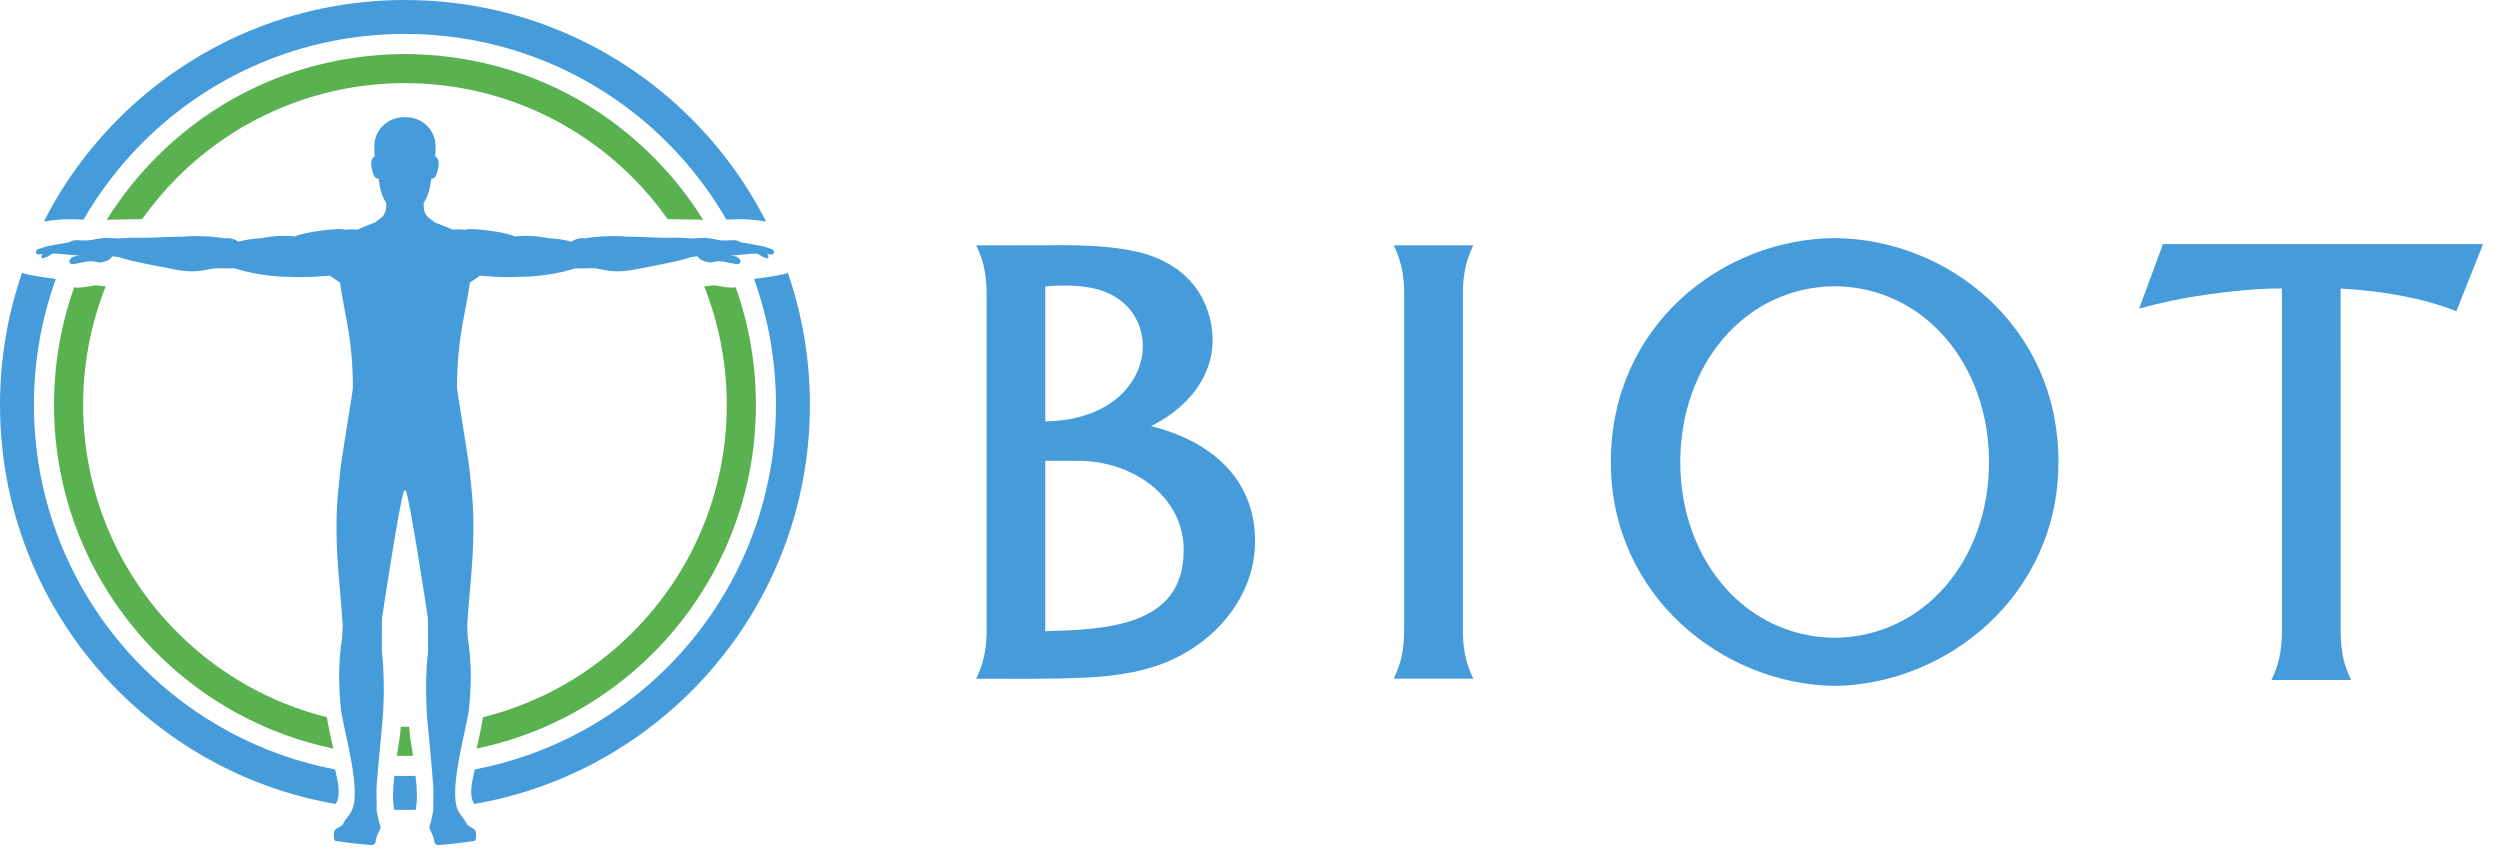 <?xml version="1.0" encoding="UTF-8"?> <svg xmlns="http://www.w3.org/2000/svg" xmlns:xlink="http://www.w3.org/1999/xlink" width="105px" height="36px" viewBox="0 0 105 36"> <title>лого3</title> <g id="Page-1" stroke="none" stroke-width="1" fill="none" fill-rule="evenodd"> <g id="лого3"> <g id="Group-92" transform="translate(41, 10)" fill="#469CDB"> <path d="M54.841,16.694 C53.804,16.697 52.619,16.57 51.592,16.423 C50.649,16.288 49.763,16.102 48.845,15.846 C49.179,16.751 49.514,17.654 49.844,18.558 L63.29,18.558 L62.168,15.735 C61.438,16.025 60.695,16.225 59.924,16.374 C59.104,16.532 58.218,16.639 57.305,16.689 L57.307,2.328 C57.307,1.82 57.357,1.43 57.43,1.114 C57.504,0.8 57.611,0.539 57.743,0.249 L54.402,0.249 C54.534,0.539 54.642,0.801 54.716,1.114 C54.788,1.42 54.837,1.796 54.841,2.281 L54.841,16.694 Z" id="path22" transform="translate(56.067, 9.404) scale(-1, 1) rotate(-180) translate(-56.067, -9.404) "></path> <path d="M20.879,18.505 C20.745,18.217 20.639,17.952 20.564,17.64 C20.495,17.344 20.446,16.983 20.44,16.522 L20.44,2.311 C20.44,1.934 20.479,1.534 20.564,1.168 C20.638,0.859 20.745,0.589 20.878,0.303 L17.538,0.303 C17.669,0.593 17.777,0.855 17.851,1.168 C17.921,1.464 17.97,1.826 17.976,2.287 L17.976,16.499 C17.976,16.874 17.937,17.275 17.851,17.64 C17.776,17.956 17.67,18.213 17.537,18.505 L20.879,18.505 Z" id="path26" transform="translate(19.208, 9.404) scale(-1, 1) rotate(-180) translate(-19.208, -9.404) "></path> <path d="M2.902,9.454 L2.902,2.296 C5.36,2.376 8.776,2.446 8.714,5.778 C8.672,7.996 6.536,9.454 4.283,9.454 L2.902,9.454 Z M2.902,16.781 L2.902,11.111 C7.661,11.176 8.167,15.934 4.976,16.687 C4.344,16.835 3.608,16.838 2.902,16.781 M2.661,18.506 C4.064,18.515 5.399,18.53 6.701,18.247 C8.323,17.894 9.578,16.88 9.876,15.15 C10.19,13.324 9.09,11.781 7.346,10.911 C9.765,10.306 11.711,8.782 11.713,6.078 C11.715,4.002 10.351,2.113 8.308,1.139 C7.222,0.621 5.976,0.408 4.484,0.343 C3.005,0.278 1.48,0.302 -8.8817842e-16,0.302 C0.133,0.591 0.241,0.855 0.314,1.167 C0.38,1.45 0.427,1.789 0.437,2.219 L0.437,16.59 C0.427,17.018 0.38,17.358 0.314,17.64 C0.24,17.954 0.133,18.214 -8.8817842e-16,18.504 C0.887,18.504 1.773,18.506 2.661,18.506" id="path30" transform="translate(5.857, 9.404) scale(-1, 1) rotate(-180) translate(-5.857, -9.404) "></path> <path d="M36.055,2.021 C39.836,2.06 42.539,5.319 42.539,9.403 C42.539,13.479 39.835,16.753 36.055,16.786 C32.275,16.753 29.572,13.479 29.572,9.403 C29.572,5.319 32.275,2.06 36.055,2.021 M26.655,9.403 C26.655,15.149 31.345,18.776 36.055,18.808 C40.767,18.776 45.455,15.149 45.455,9.403 C45.455,3.795 40.766,0.062 36.055,9.48236199e-14 C31.345,0.062 26.655,3.795 26.655,9.403" id="path34" transform="translate(36.055, 9.404) scale(-1, 1) rotate(-180) translate(-36.055, -9.404) "></path> </g> <g id="Group-91"> <path d="M17.038,19.804 L17.008,19.82 L16.978,19.804 C16.85,19.725 16.144,15.144 16.045,14.459 C16.037,13.993 16.034,13.535 16.038,13.069 C16.142,12.183 16.14,11.02 16.064,10.143 C15.984,9.207 15.879,8.279 15.815,7.339 L15.812,7.044 C15.817,6.788 15.824,6.523 15.818,6.366 L15.924,5.873 C15.924,5.873 16.01,5.712 15.972,5.613 C15.933,5.515 15.828,5.33 15.799,5.194 C15.773,5.071 15.794,4.969 15.626,4.923 C15.1,4.962 14.58,5.023 14.067,5.103 C14.009,5.171 14.025,5.372 14.025,5.465 C14.025,5.465 14.053,5.564 14.13,5.613 C14.207,5.663 14.389,5.737 14.418,5.823 C14.466,5.969 14.686,6.172 14.761,6.351 C15.214,7.145 14.429,9.765 14.318,10.637 C14.214,11.698 14.208,12.605 14.372,13.659 C14.38,13.826 14.386,13.993 14.394,14.16 C14.304,15.611 14.139,16.735 14.134,18.177 C14.13,19.28 14.202,19.804 14.318,20.879 C14.342,21.106 14.825,24.06 14.822,24.122 C14.817,26.22 14.48,27.146 14.28,28.549 L13.85,28.843 C13.756,28.819 13.567,28.825 13.439,28.81 C13.041,28.765 11.981,28.769 11.387,28.834 C10.904,28.887 10.463,28.972 10.117,29.071 C9.734,29.182 9.904,29.144 9.555,29.144 C9.116,29.144 9.139,29.182 8.821,29.115 C8.624,29.073 8.423,29.038 8.232,29.027 C7.824,29.003 7.52,29.066 7.131,29.141 C6.588,29.245 5.947,29.365 5.419,29.495 C5.256,29.535 5.115,29.577 4.998,29.62 C4.901,29.631 4.808,29.643 4.718,29.655 C4.685,29.602 4.64,29.547 4.588,29.514 C4.518,29.469 4.3,29.391 4.188,29.393 C4.129,29.394 4.028,29.416 3.944,29.437 C3.866,29.457 3.654,29.436 3.654,29.436 L3.106,29.327 C3.013,29.315 2.89,29.341 2.915,29.461 C2.924,29.505 2.961,29.55 2.993,29.58 C3.097,29.677 3.155,29.646 3.33,29.684 L3.204,29.693 C3.204,29.693 2.574,29.751 2.454,29.759 C2.334,29.767 2.212,29.772 2.183,29.753 C2.154,29.734 2.063,29.683 2.005,29.645 C1.99,29.639 1.832,29.569 1.81,29.569 C1.772,29.567 1.74,29.599 1.738,29.641 C1.738,29.665 1.749,29.687 1.766,29.701 C1.773,29.713 1.783,29.727 1.795,29.742 L1.61,29.729 C1.554,29.723 1.512,29.772 1.51,29.825 C1.508,29.882 1.555,29.944 1.609,29.96 C1.688,29.983 1.828,30.025 1.897,30.052 C1.995,30.091 2.893,30.239 2.893,30.239 C2.893,30.239 3.057,30.322 3.142,30.33 C3.226,30.338 3.516,30.307 3.709,30.321 C3.902,30.334 4.222,30.444 4.533,30.425 C4.694,30.415 4.863,30.408 4.998,30.403 C5.273,30.428 5.535,30.44 5.72,30.433 C6.256,30.414 6.824,30.465 7.501,30.477 C7.566,30.478 7.631,30.479 7.695,30.478 C7.809,30.488 7.722,30.487 8.047,30.501 C8.371,30.513 9.061,30.484 9.433,30.407 C9.635,30.437 9.846,30.391 10.011,30.268 C10.29,30.345 10.626,30.397 10.992,30.414 C11.422,30.509 11.958,30.539 12.392,30.485 C12.684,30.655 14.268,30.881 14.497,30.763 C14.676,30.805 14.848,30.777 15.004,30.772 C15.236,30.871 15.537,30.999 15.765,31.08 C15.953,31.261 16.203,31.292 16.224,31.78 C16.224,31.819 16.222,31.859 16.219,31.9 C15.997,32.242 15.96,32.521 15.902,32.91 C15.848,32.91 15.799,32.931 15.758,32.965 C15.664,33.047 15.588,33.433 15.588,33.554 C15.588,33.686 15.65,33.801 15.741,33.861 C15.719,34.002 15.723,34.149 15.723,34.292 C15.723,34.944 16.264,35.478 16.934,35.495 C16.934,35.495 17.081,35.495 17.081,35.495 C17.752,35.478 18.293,34.944 18.293,34.292 C18.293,34.149 18.297,34.002 18.275,33.861 C18.366,33.801 18.428,33.686 18.428,33.554 C18.428,33.433 18.352,33.047 18.258,32.965 C18.217,32.931 18.167,32.91 18.114,32.91 C18.056,32.521 18.019,32.242 17.797,31.9 C17.794,31.859 17.792,31.819 17.792,31.78 C17.813,31.292 18.063,31.261 18.25,31.08 C18.479,30.999 18.78,30.871 19.012,30.772 C19.168,30.777 19.34,30.805 19.518,30.763 C19.748,30.881 21.332,30.655 21.625,30.485 C22.058,30.539 22.594,30.509 23.024,30.414 C23.39,30.397 23.726,30.345 24.005,30.268 C24.17,30.391 24.38,30.437 24.582,30.407 C24.955,30.484 25.645,30.513 25.969,30.501 C26.294,30.487 26.207,30.488 26.321,30.478 C26.385,30.479 26.45,30.478 26.514,30.477 C27.192,30.465 27.76,30.414 28.296,30.433 C28.48,30.44 28.743,30.428 29.018,30.403 C29.153,30.408 29.321,30.415 29.483,30.425 C29.795,30.444 30.114,30.334 30.307,30.321 C30.5,30.307 30.79,30.338 30.874,30.33 C30.959,30.322 31.123,30.239 31.123,30.239 C31.123,30.239 32.021,30.091 32.119,30.052 C32.188,30.025 32.329,29.983 32.407,29.96 C32.461,29.944 32.508,29.882 32.506,29.825 C32.504,29.772 32.462,29.723 32.406,29.729 L32.221,29.742 C32.233,29.727 32.243,29.713 32.25,29.701 C32.267,29.687 32.278,29.665 32.278,29.641 C32.276,29.599 32.245,29.567 32.206,29.569 C32.184,29.569 32.026,29.639 32.011,29.645 C31.952,29.683 31.862,29.734 31.833,29.753 C31.804,29.772 31.682,29.767 31.562,29.759 C31.442,29.751 30.812,29.693 30.812,29.693 L30.686,29.684 C30.862,29.646 30.919,29.677 31.023,29.58 C31.055,29.55 31.092,29.505 31.101,29.461 C31.126,29.341 31.003,29.315 30.909,29.327 L30.362,29.436 C30.362,29.436 30.15,29.457 30.072,29.437 C29.988,29.416 29.887,29.394 29.829,29.393 C29.716,29.391 29.498,29.469 29.428,29.514 C29.376,29.547 29.33,29.602 29.298,29.655 C29.208,29.643 29.115,29.631 29.017,29.62 C28.901,29.577 28.76,29.535 28.597,29.495 C28.068,29.365 27.429,29.245 26.885,29.141 C26.496,29.066 26.192,29.003 25.784,29.027 C25.593,29.038 25.392,29.073 25.195,29.115 C24.877,29.182 24.9,29.144 24.461,29.144 C24.112,29.144 24.281,29.182 23.898,29.071 C23.553,28.972 23.112,28.887 22.629,28.834 C22.035,28.769 20.975,28.765 20.577,28.81 C20.448,28.825 20.26,28.819 20.165,28.843 L19.736,28.549 C19.536,27.146 19.199,26.22 19.194,24.122 C19.191,24.06 19.674,21.106 19.698,20.879 C19.814,19.804 19.886,19.28 19.882,18.177 C19.877,16.735 19.712,15.611 19.623,14.16 C19.63,13.993 19.636,13.826 19.644,13.659 C19.809,12.605 19.802,11.698 19.698,10.637 C19.587,9.765 18.802,7.145 19.255,6.351 C19.33,6.172 19.549,5.969 19.598,5.823 C19.627,5.737 19.809,5.663 19.886,5.613 C19.963,5.564 19.991,5.465 19.991,5.465 C19.991,5.372 20.007,5.171 19.949,5.103 C19.435,5.023 18.915,4.962 18.39,4.923 C18.222,4.969 18.243,5.071 18.217,5.194 C18.188,5.33 18.083,5.515 18.044,5.613 C18.006,5.712 18.092,5.873 18.092,5.873 L18.198,6.366 C18.192,6.523 18.199,6.788 18.204,7.044 L18.2,7.339 C18.137,8.279 18.031,9.207 17.951,10.143 C17.876,11.02 17.874,12.183 17.978,13.069 C17.982,13.535 17.979,13.993 17.971,14.459 C17.872,15.144 17.166,19.725 17.038,19.804" id="path38" fill="#469CDB" transform="translate(17.008, 20.209) scale(-1, 1) rotate(-180) translate(-17.008, -20.209) "></path> <path d="M33.09,22.557 C32.854,22.462 32.189,22.366 31.798,22.321 C31.752,22.316 31.719,22.307 31.675,22.285 C32.268,20.637 32.591,18.86 32.591,17.008 C32.591,12.705 30.847,8.809 28.027,5.989 C25.864,3.826 23.067,2.296 19.94,1.7 C19.848,1.26 19.666,0.639 19.918,0.249 C23.448,0.857 26.607,2.554 29.034,4.982 C32.112,8.06 34.016,12.312 34.016,17.008 C34.016,18.951 33.69,20.818 33.09,22.557 M0.926,22.557 C1.162,22.462 1.827,22.366 2.218,22.321 C2.264,22.316 2.297,22.307 2.341,22.285 C1.748,20.637 1.425,18.86 1.425,17.008 C1.425,12.705 3.169,8.809 5.989,5.989 C8.152,3.826 10.948,2.296 14.076,1.7 C14.168,1.26 14.35,0.639 14.098,0.249 C10.567,0.857 7.409,2.554 4.982,4.982 C1.904,8.06 -2.13162821e-15,12.312 -2.13162821e-15,17.008 C-2.13162821e-15,18.951 0.326,20.818 0.926,22.557 M17.008,-3.73034936e-13 C17.213,-3.73034936e-13 17.256,0.002 17.46,0.005 C17.541,0.431 17.51,0.999 17.451,1.43 C17.25,1.427 17.21,1.425 17.008,1.425 C16.806,1.425 16.766,1.427 16.565,1.43 C16.506,0.999 16.475,0.431 16.556,0.005 C16.76,0.002 16.803,-3.73034936e-13 17.008,-3.73034936e-13 M17.008,32.591 C12.704,32.591 8.809,30.847 5.989,28.027 C5.032,27.07 4.188,25.969 3.504,24.79 C2.832,24.835 2.466,24.805 1.842,24.714 C2.658,26.317 3.722,27.774 4.982,29.034 C8.06,32.112 12.311,34.016 17.008,34.016 C21.705,34.016 25.956,32.112 29.034,29.034 C30.294,27.774 31.358,26.317 32.174,24.714 C31.55,24.805 31.184,24.835 30.512,24.79 C29.829,25.969 28.984,27.07 28.027,28.027 C25.207,30.847 21.312,32.591 17.008,32.591" id="path42" fill="#469CDB" transform="translate(17.008, 17.008) scale(-1, 1) rotate(-180) translate(-17.008, -17.008) "></path> <path d="M20.018,2.576 C22.88,3.17 25.439,4.594 27.431,6.585 C30.098,9.253 31.748,12.938 31.748,17.008 C31.748,18.742 31.449,20.406 30.898,21.951 C30.656,21.906 30.426,21.966 30.109,22.017 C29.883,22.054 29.819,21.992 29.577,21.989 C30.188,20.447 30.524,18.767 30.524,17.008 C30.524,13.276 29.011,9.896 26.565,7.451 C24.86,5.746 22.702,4.495 20.287,3.893 C20.217,3.45 20.116,3.01 20.018,2.576 M13.999,2.576 C11.136,3.17 8.577,4.594 6.585,6.585 C3.918,9.253 2.268,12.938 2.268,17.008 C2.268,18.742 2.568,20.406 3.118,21.951 C3.36,21.906 3.59,21.966 3.907,22.017 C4.133,22.054 4.197,21.992 4.439,21.989 C3.828,20.447 3.492,18.767 3.492,17.008 C3.492,13.276 5.005,9.896 7.451,7.451 C9.156,5.746 11.314,4.495 13.73,3.893 C13.799,3.45 13.9,3.01 13.999,2.576 M17.008,3.492 C17.122,3.492 17.071,3.493 17.184,3.494 C17.21,3.072 17.284,2.669 17.351,2.272 C17.183,2.269 17.178,2.268 17.008,2.268 C16.839,2.268 16.834,2.269 16.665,2.272 C16.732,2.669 16.806,3.072 16.832,3.494 C16.945,3.493 16.894,3.492 17.008,3.492 M17.008,31.748 C13.058,31.724 9.384,30.229 6.585,27.431 C5.788,26.633 5.081,25.744 4.483,24.782 C4.528,24.786 4.576,24.788 4.629,24.789 L5.972,24.813 C6.415,25.438 6.91,26.025 7.451,26.566 C9.896,29.011 13.276,30.524 17.008,30.524 C20.741,30.524 24.12,29.011 26.565,26.566 C27.106,26.025 27.601,25.438 28.043,24.813 L29.387,24.789 C29.44,24.788 29.488,24.786 29.533,24.782 C28.935,25.744 28.228,26.633 27.431,27.431 C24.633,30.229 20.959,31.724 17.008,31.748" id="path46" fill="#59B150" transform="translate(17.008, 17.008) scale(-1, 1) rotate(-180) translate(-17.008, -17.008) "></path> </g> </g> </g> </svg> 